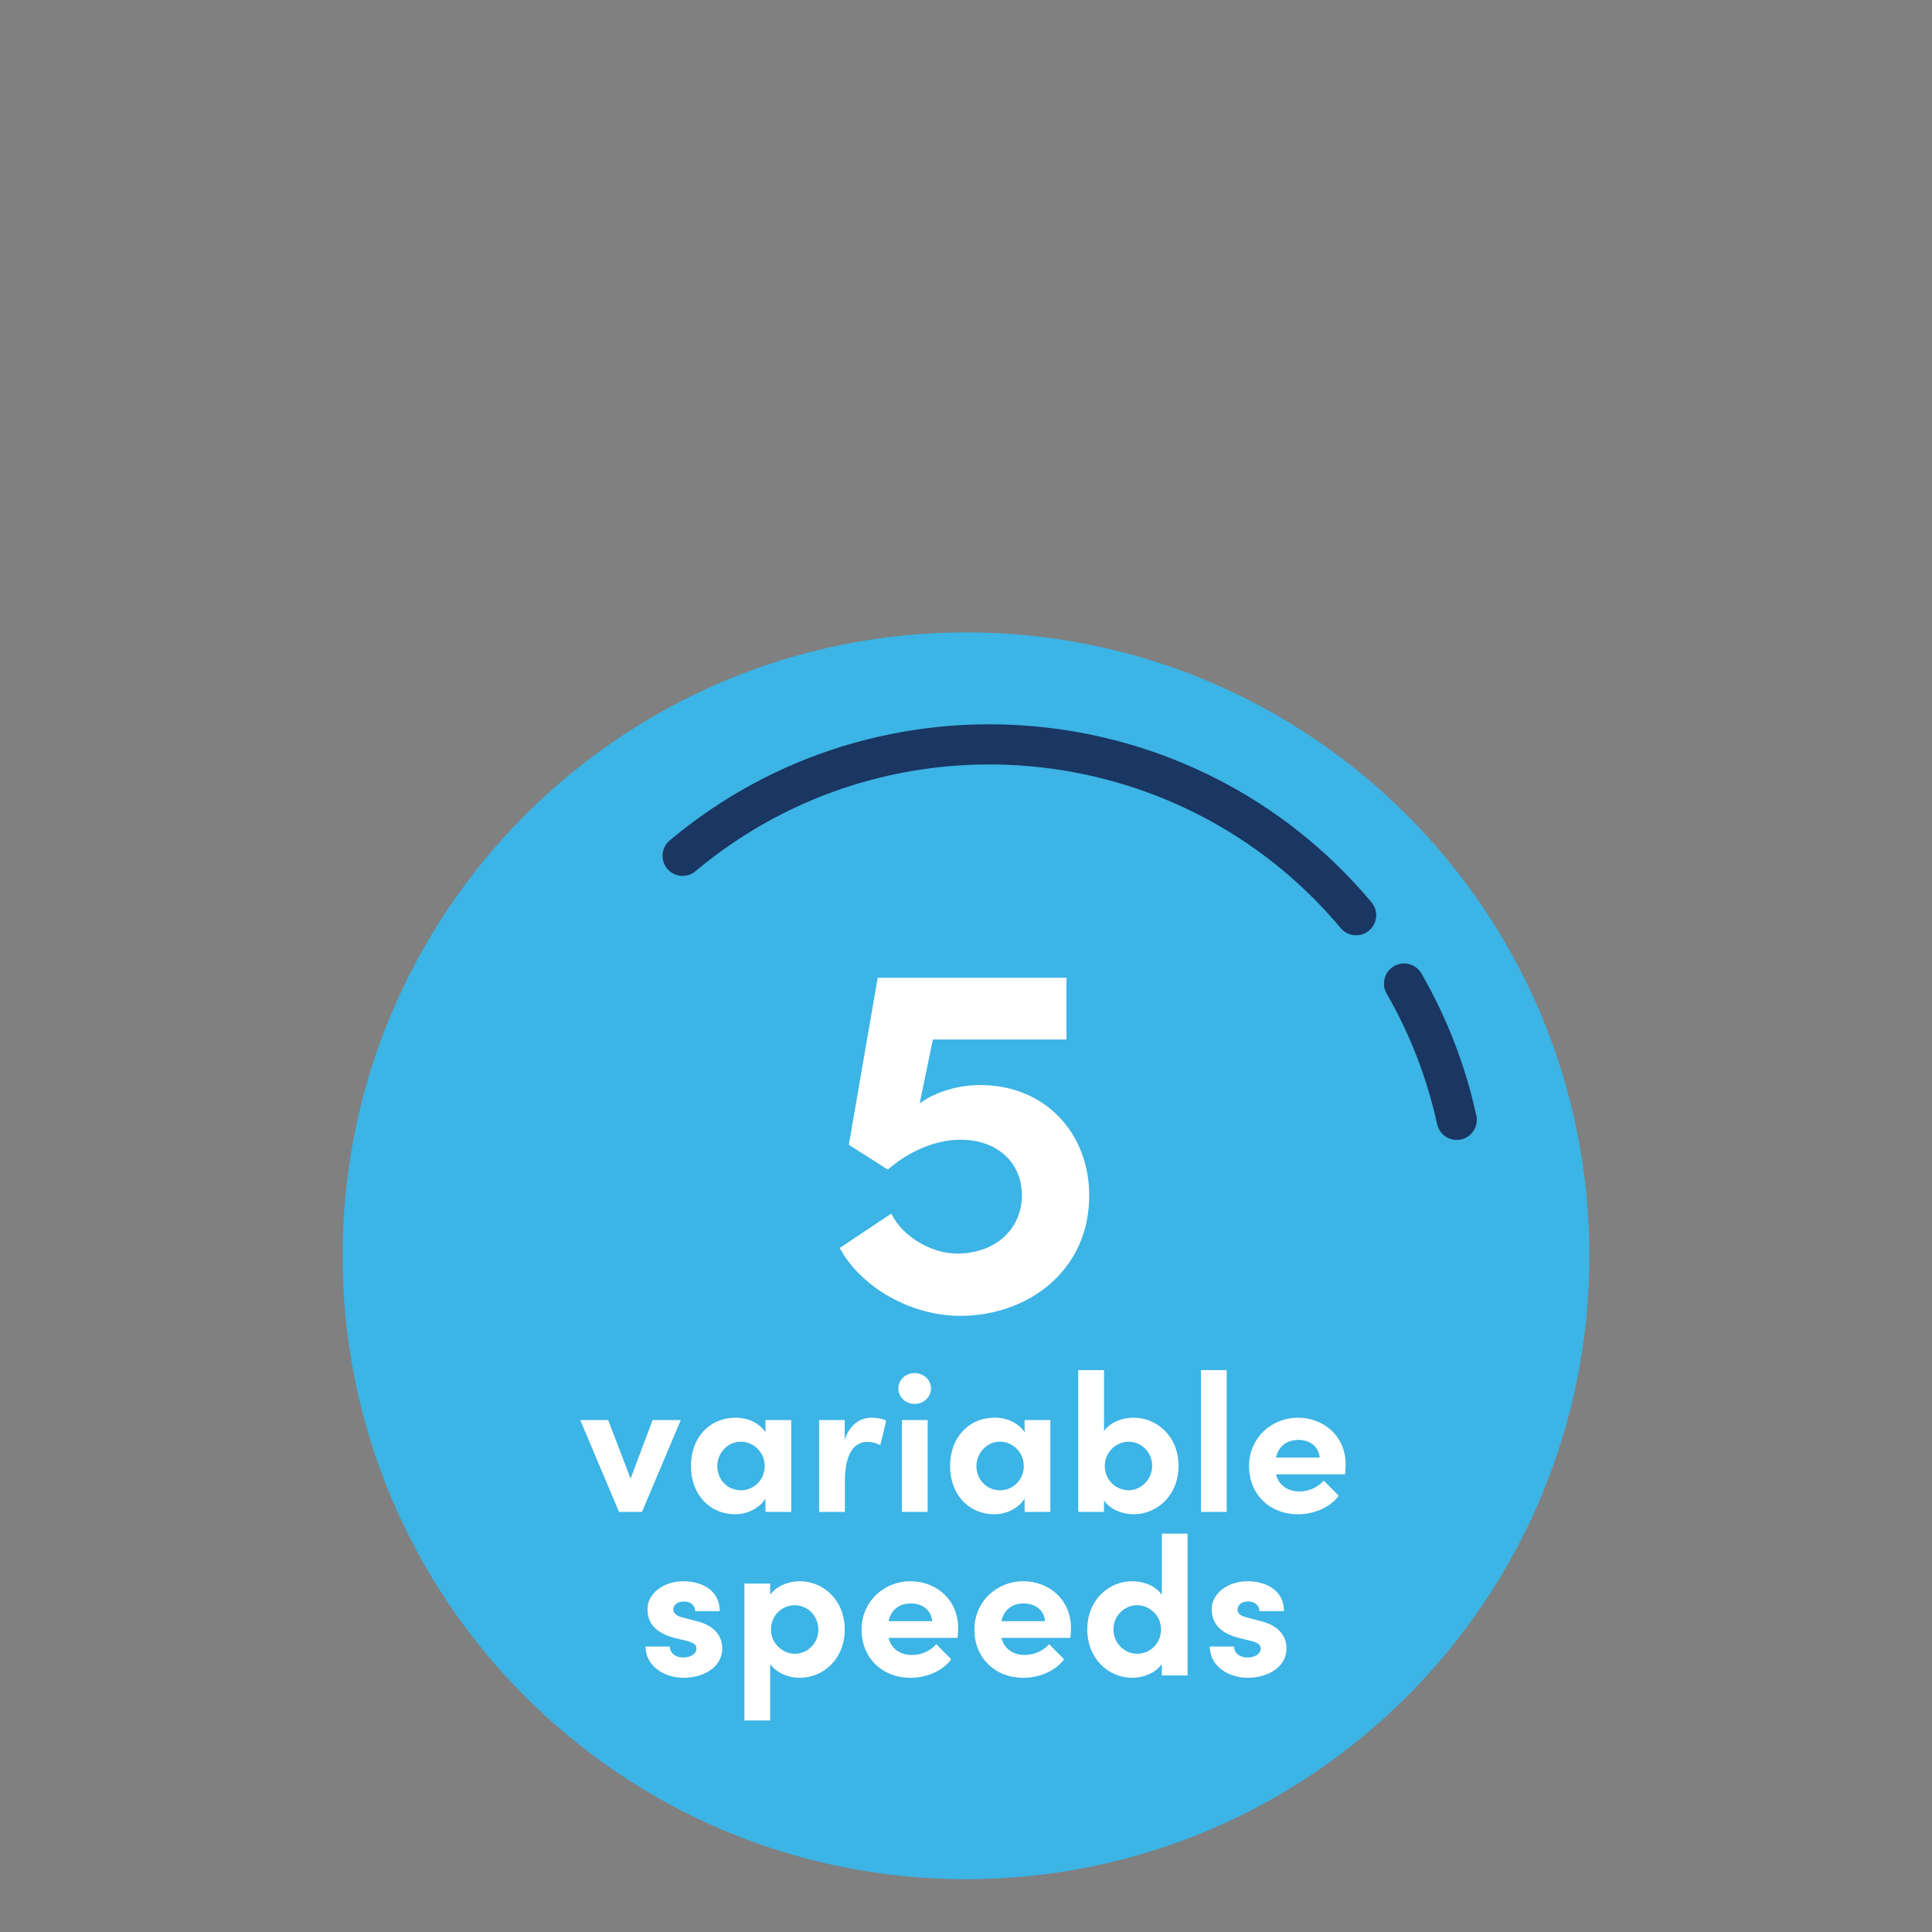<?xml version="1.0" encoding="utf-8"?>
<svg xmlns="http://www.w3.org/2000/svg" width="120" height="120" viewBox="0 0 120 120" fill="none">
<rect x="0" y="0" width="120" height="120" fill="#808080" stroke="none"/>
<path d="M60 116.721C81.385 116.721 98.721 99.385 98.721 78C98.721 56.615 81.385 39.279 60 39.279C38.615 39.279 21.279 56.615 21.279 78C21.279 99.385 38.615 116.721 60 116.721Z" fill="#3CB4E5"/>
<path d="M84.231 58.093C83.875 58.093 83.522 57.941 83.275 57.646C73.201 45.623 55.223 44.037 43.198 54.111C42.671 54.554 41.884 54.484 41.442 53.955C41 53.428 41.069 52.641 41.597 52.2C54.675 41.242 74.23 42.966 85.187 56.045C85.628 56.572 85.559 57.36 85.031 57.801C84.798 57.996 84.514 58.092 84.231 58.092V58.093Z" fill="#1A3662"/>
<path d="M90.479 70.803C89.905 70.803 89.389 70.405 89.261 69.823C88.636 66.962 87.581 64.234 86.127 61.714C85.783 61.118 85.988 60.355 86.584 60.011C87.181 59.665 87.943 59.87 88.288 60.467C89.87 63.21 91.018 66.178 91.698 69.289C91.845 69.962 91.419 70.627 90.746 70.774C90.657 70.794 90.567 70.803 90.479 70.803H90.479Z" fill="#1A3662"/>
<path d="M67.652 74.28C67.652 78.869 63.912 81.73 59.637 81.73C56.62 81.73 53.508 80 52.156 77.517L55.362 75.379C56.054 76.826 57.877 77.862 59.449 77.862C61.806 77.862 63.472 76.354 63.472 74.248C63.472 72.142 61.869 70.79 59.669 70.79C58.066 70.79 56.4 71.545 55.143 72.644L52.723 71.105L54.515 60.732H66.239V64.566H57.941L57.124 68.526C58.098 67.835 59.45 67.395 60.896 67.395C64.857 67.395 67.654 70.318 67.654 74.278L67.652 74.28Z" fill="white"/>
<path d="M40.536 88.203H42.283L39.876 93.907H38.447L36.041 88.203H37.775L39.167 91.843L40.535 88.203H40.536Z" fill="white"/>
<path d="M47.545 88.203H49.145V93.907H47.545V93.089C47.166 93.675 46.434 94.054 45.665 94.054C44.089 94.054 42.916 92.833 42.916 91.061C42.916 89.29 44.064 88.056 45.701 88.056C46.434 88.056 47.166 88.374 47.545 88.96V88.203ZM47.497 91.061C47.497 90.194 46.8 89.547 46.006 89.547C45.213 89.547 44.553 90.231 44.553 91.061C44.553 91.891 45.176 92.564 46.019 92.564C46.862 92.564 47.497 91.879 47.497 91.061H47.497Z" fill="white"/>
<path d="M55.043 88.239L54.677 89.766C54.335 89.583 54.054 89.558 53.859 89.558C53.041 89.558 52.479 90.328 52.479 91.953V93.907H50.878V88.203H52.466V89.424C52.784 88.471 53.431 88.056 54.139 88.056C54.445 88.056 54.787 88.105 55.043 88.239Z" fill="white"/>
<path d="M55.798 86.236C55.798 85.699 56.262 85.283 56.812 85.283C57.362 85.283 57.826 85.699 57.826 86.236C57.826 86.774 57.374 87.201 56.812 87.201C56.25 87.201 55.798 86.774 55.798 86.236ZM56.018 93.907V88.203H57.619V93.907H56.018Z" fill="white"/>
<path d="M63.64 88.203H65.24V93.907H63.64V93.089C63.261 93.675 62.528 94.054 61.759 94.054C60.183 94.054 59.011 92.833 59.011 91.061C59.011 89.29 60.159 88.056 61.795 88.056C62.528 88.056 63.261 88.374 63.64 88.96V88.203ZM63.591 91.061C63.591 90.194 62.895 89.547 62.101 89.547C61.307 89.547 60.648 90.231 60.648 91.061C60.648 91.891 61.271 92.564 62.113 92.564C62.956 92.564 63.592 91.879 63.592 91.061H63.591Z" fill="white"/>
<path d="M73.201 91.049C73.201 92.881 71.87 94.054 70.404 94.054C69.757 94.054 68.975 93.785 68.571 93.198V93.907H66.971V85.1H68.571V88.886C68.975 88.313 69.757 88.056 70.404 88.056C71.87 88.056 73.201 89.216 73.201 91.048V91.049ZM71.564 91.049C71.564 90.206 70.905 89.546 70.099 89.546C69.353 89.546 68.621 90.169 68.621 91.049C68.621 91.928 69.317 92.563 70.099 92.563C70.88 92.563 71.564 91.879 71.564 91.049Z" fill="white"/>
<path d="M74.591 93.907V85.1H76.191V93.907H74.591Z" fill="white"/>
<path d="M83.543 91.575H79.256C79.427 92.246 79.965 92.637 80.722 92.637C81.308 92.637 81.87 92.368 82.224 91.966L83.152 92.906C82.615 93.627 81.626 94.055 80.624 94.055C78.865 94.055 77.582 92.821 77.582 91.062C77.582 89.303 78.987 88.057 80.611 88.057C82.236 88.057 83.58 89.217 83.58 90.965C83.58 91.123 83.568 91.318 83.543 91.575L83.543 91.575ZM81.968 90.535C81.919 89.863 81.37 89.436 80.649 89.436C79.99 89.436 79.427 89.765 79.256 90.535H81.968Z" fill="white"/>
<path d="M40.095 102.268H41.598C41.598 102.597 41.879 102.952 42.441 102.952C42.905 102.952 43.26 102.72 43.26 102.39C43.26 102.146 43.064 102.023 42.636 101.914L41.879 101.731C40.413 101.34 40.217 100.521 40.217 99.923C40.217 99.044 41.134 98.214 42.453 98.214C43.492 98.214 44.713 98.714 44.701 100.07H43.174C43.174 99.679 42.856 99.471 42.478 99.471C42.099 99.471 41.818 99.679 41.818 99.972C41.818 100.241 42.063 100.375 42.38 100.461L43.321 100.705C44.689 101.072 44.86 101.927 44.86 102.391C44.86 103.588 43.639 104.211 42.466 104.211C41.293 104.211 40.108 103.527 40.095 102.269V102.268Z" fill="white"/>
<path d="M52.467 101.205C52.467 103.05 51.136 104.211 49.67 104.211C49.022 104.211 48.241 103.942 47.837 103.355V106.861H46.237V98.359H47.837V99.055C48.24 98.482 49.022 98.213 49.67 98.213C51.136 98.213 52.467 99.386 52.467 101.205ZM50.83 101.218C50.83 100.375 50.17 99.703 49.364 99.703C48.557 99.703 47.886 100.351 47.886 101.218C47.886 102.085 48.619 102.72 49.364 102.72C50.17 102.72 50.83 102.06 50.83 101.218Z" fill="white"/>
<path d="M59.476 101.731H55.188C55.36 102.403 55.898 102.794 56.654 102.794C57.241 102.794 57.803 102.525 58.156 102.122L59.084 103.062C58.547 103.783 57.558 104.211 56.556 104.211C54.797 104.211 53.514 102.978 53.514 101.219C53.514 99.46 54.919 98.214 56.543 98.214C58.168 98.214 59.512 99.374 59.512 101.121C59.512 101.279 59.5 101.475 59.475 101.732L59.476 101.731ZM57.9 100.693C57.851 100.021 57.302 99.593 56.581 99.593C55.922 99.593 55.36 99.922 55.188 100.693H57.9Z" fill="white"/>
<path d="M66.485 101.731H62.197C62.369 102.403 62.906 102.794 63.663 102.794C64.25 102.794 64.811 102.525 65.165 102.122L66.093 103.062C65.556 103.783 64.567 104.211 63.565 104.211C61.806 104.211 60.523 102.978 60.523 101.219C60.523 99.46 61.928 98.214 63.552 98.214C65.177 98.214 66.521 99.374 66.521 101.121C66.521 101.279 66.509 101.475 66.484 101.732L66.485 101.731ZM64.909 100.693C64.86 100.021 64.311 99.593 63.59 99.593C62.931 99.593 62.369 99.922 62.197 100.693H64.909Z" fill="white"/>
<path d="M72.162 95.256H73.763V104.064H72.162V103.355C71.759 103.942 70.965 104.211 70.33 104.211C68.865 104.211 67.533 103.037 67.533 101.205C67.533 99.373 68.865 98.213 70.33 98.213C70.99 98.213 71.759 98.469 72.162 99.055V95.256ZM72.114 101.205C72.114 100.326 71.38 99.702 70.635 99.702C69.829 99.702 69.158 100.363 69.158 101.205C69.158 102.048 69.83 102.72 70.635 102.72C71.441 102.72 72.114 102.072 72.114 101.205Z" fill="white"/>
<path d="M75.14 102.268H76.643C76.643 102.597 76.924 102.952 77.485 102.952C77.95 102.952 78.304 102.72 78.304 102.39C78.304 102.146 78.109 102.023 77.681 101.914L76.924 101.731C75.458 101.34 75.262 100.521 75.262 99.923C75.262 99.044 76.178 98.214 77.498 98.214C78.536 98.214 79.758 98.714 79.746 100.07H78.219C78.219 99.679 77.901 99.471 77.522 99.471C77.144 99.471 76.863 99.679 76.863 99.972C76.863 100.241 77.107 100.375 77.425 100.461L78.366 100.705C79.734 101.072 79.905 101.927 79.905 102.391C79.905 103.588 78.683 104.211 77.511 104.211C76.338 104.211 75.153 103.527 75.14 102.269V102.268Z" fill="white"/>
</svg>